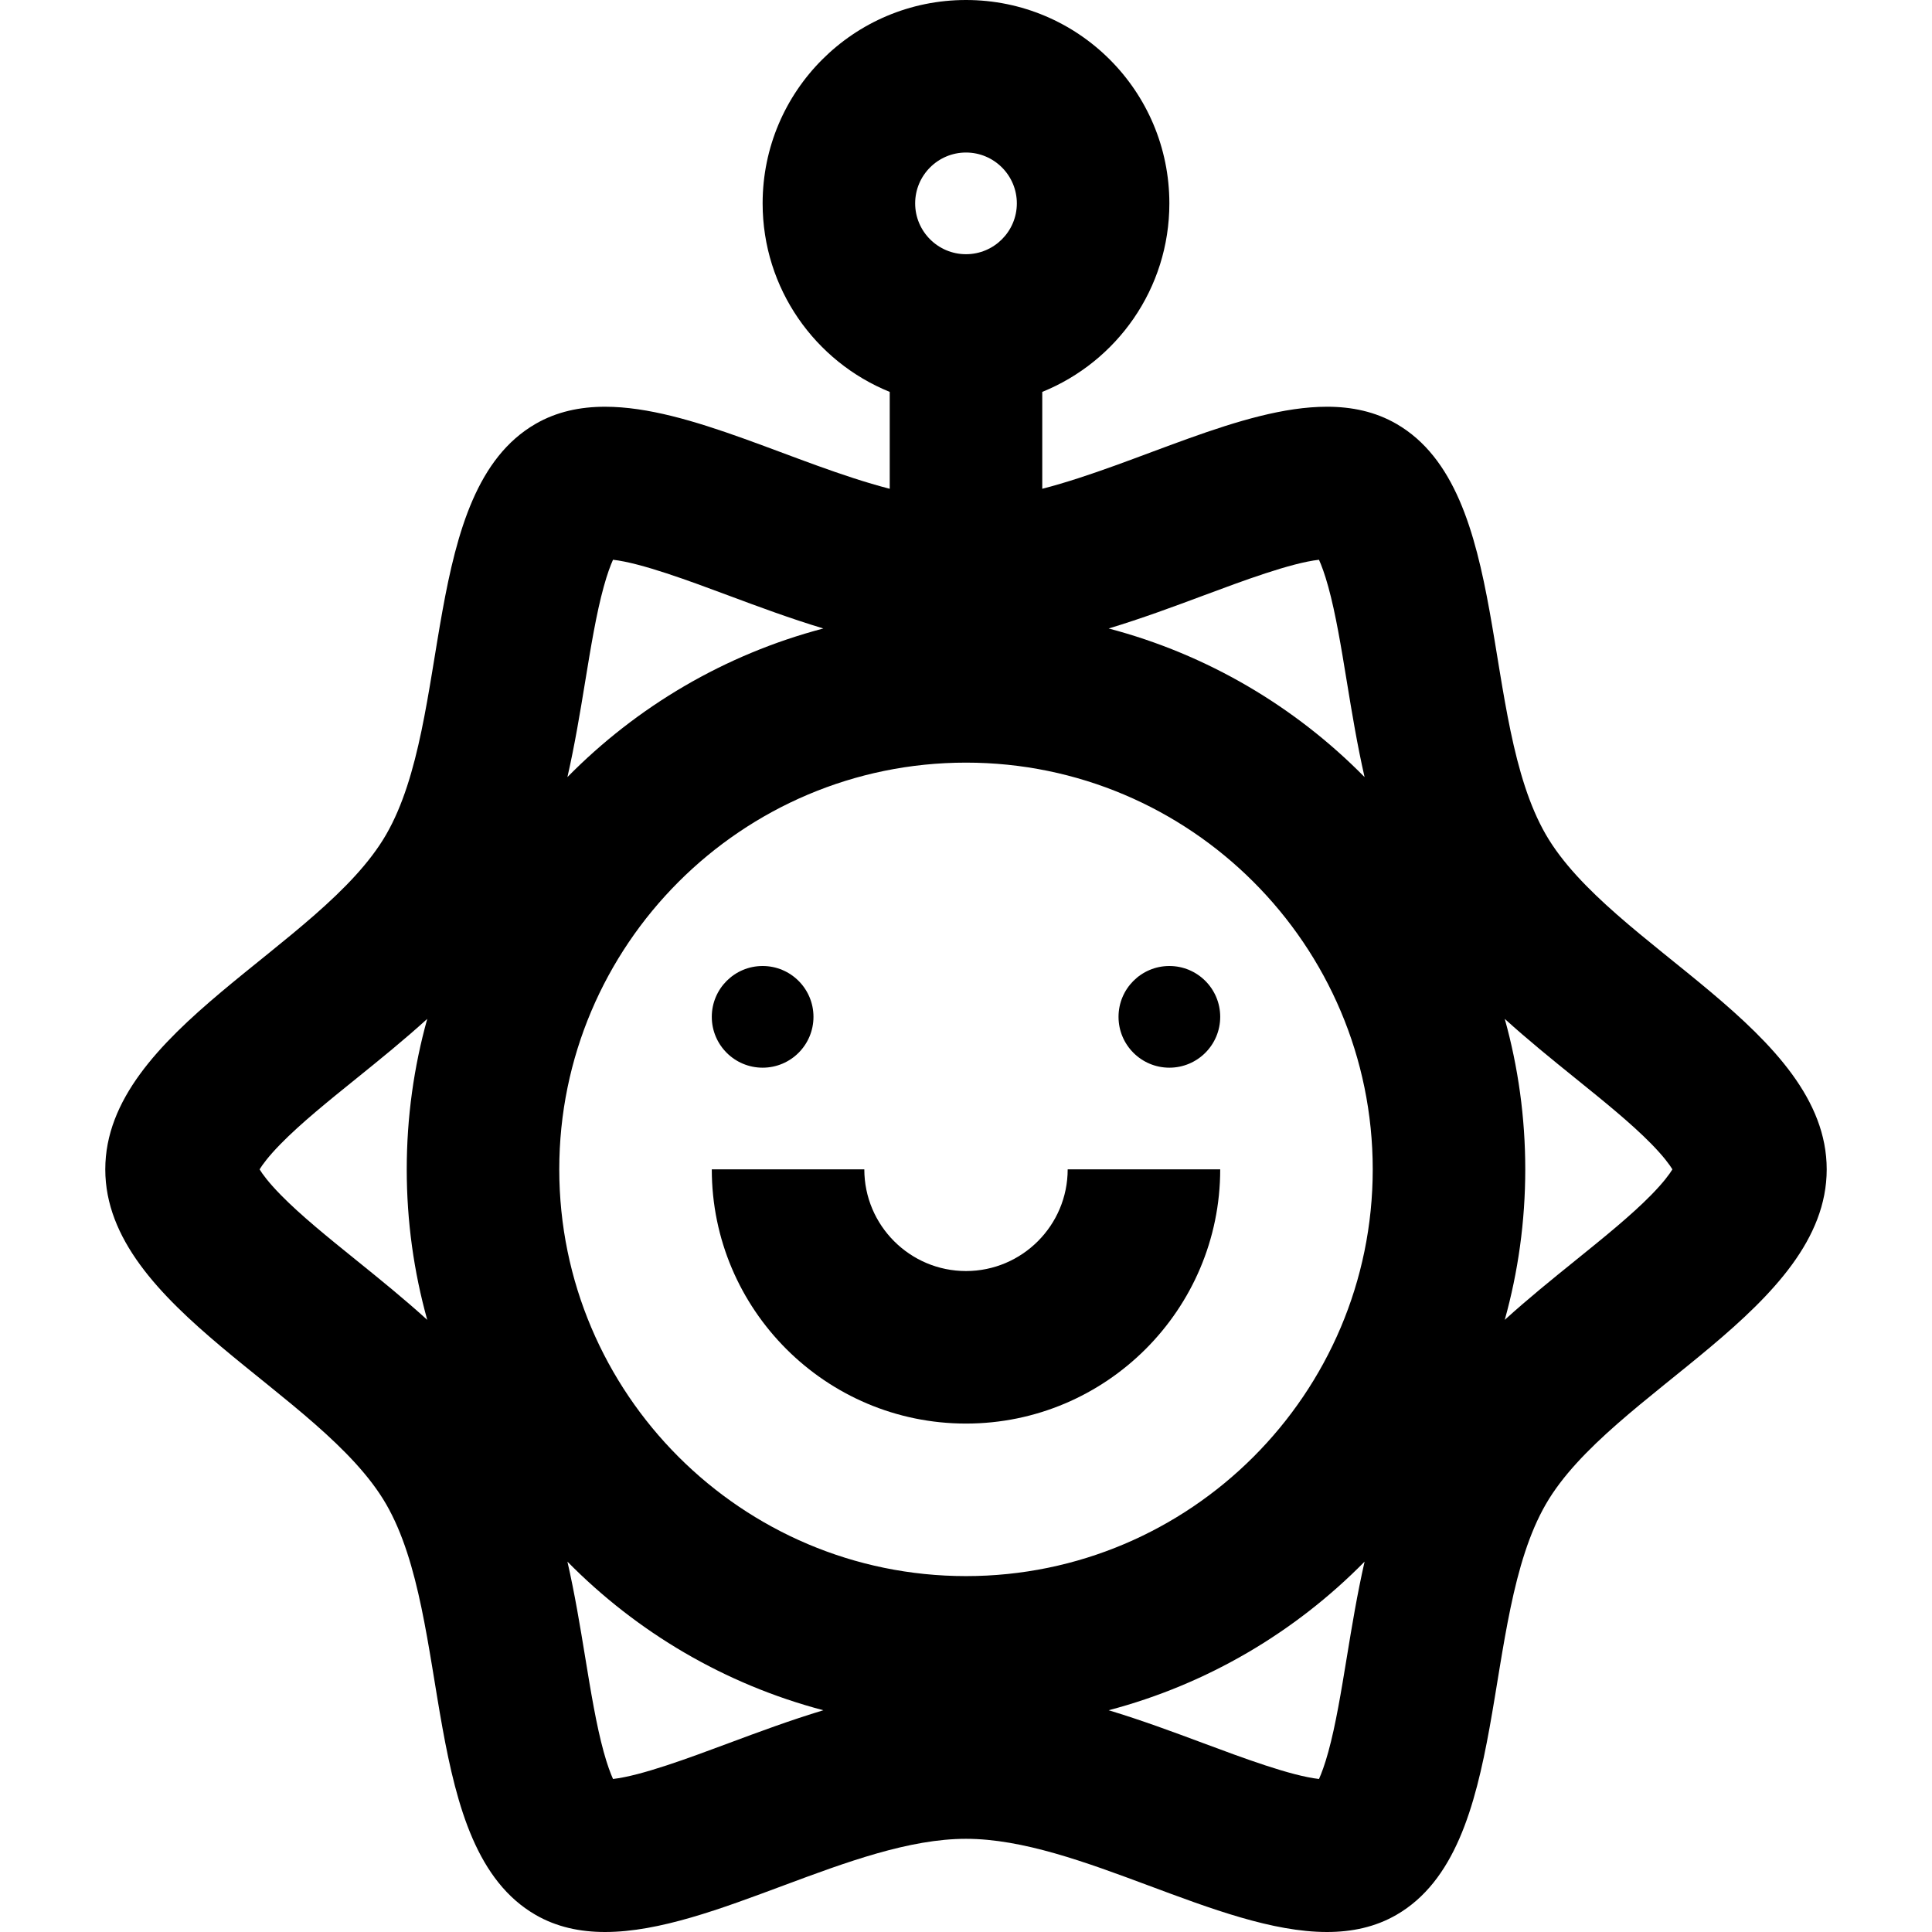 <?xml version="1.0" encoding="iso-8859-1"?>
<!-- Uploaded to: SVG Repo, www.svgrepo.com, Generator: SVG Repo Mixer Tools -->
<svg fill="#000000" height="800px" width="800px" version="1.1" id="Layer_1" xmlns="http://www.w3.org/2000/svg" xmlns:xlink="http://www.w3.org/1999/xlink" 
	 viewBox="0 0 512 512" xml:space="preserve">
<g>
	<g>
		<path d="M409.681,221.198c-17.803-30.769-8.831-91.058-39.6-108.861c-5.592-3.235-11.794-4.55-18.432-4.549
			c-22.568,0.004-50.122,15.196-75.439,21.747v-25.677c19.747-7.998,33.684-27.348,33.684-49.963
			C309.893,24.129,285.765,0,255.999,0s-53.895,24.129-53.895,53.895c0,22.616,13.937,41.965,33.684,49.963v25.677
			c-25.317-6.551-52.868-21.745-75.438-21.745c-6.636,0-12.843,1.316-18.435,4.55c-30.769,17.803-21.795,78.089-39.599,108.858
			c-17.256,29.825-74.414,51.762-74.414,88.697c0,36.937,57.158,58.873,74.415,88.697c17.803,30.771,8.831,91.055,39.601,108.858
			c5.592,3.236,11.795,4.55,18.435,4.55c28.768,0,65.637-24.696,95.647-24.696c30.013,0,66.881,24.696,95.647,24.696
			c6.637,0,12.843-1.316,18.435-4.55c30.771-17.803,21.8-78.087,39.603-108.858c17.256-29.827,74.412-51.763,74.412-88.697
			C484.097,272.959,426.939,251.023,409.681,221.198z M113.223,349.774c-6.075-5.519-12.458-10.685-18.762-15.775
			c-7.576-6.118-14.732-11.897-20.073-17.349c-3.248-3.315-4.842-5.521-5.596-6.756c0.755-1.234,2.347-3.44,5.596-6.756
			c5.341-5.45,12.496-11.229,20.072-17.346c6.304-5.09,12.687-10.258,18.763-15.778c-3.537,12.69-5.434,26.061-5.434,39.878
			C107.789,323.711,109.687,337.085,113.223,349.774z M318.937,157.816c10.419-3.884,23.152-8.629,30.607-9.473
			c0.652,1.446,1.52,3.728,2.475,7.199c1.963,7.14,3.404,15.931,4.929,25.24c1.323,8.082,2.73,16.608,4.678,25.155
			c-18.389-18.681-41.693-32.508-67.821-39.382C302.549,163.915,310.969,160.787,318.937,157.816z M256,40.421
			c7.429,0,13.474,6.044,13.474,13.474c0,7.429-6.044,13.474-13.474,13.474s-13.474-6.044-13.474-13.474
			C242.526,46.465,248.571,40.421,256,40.421z M155.052,180.778c1.525-9.306,2.966-18.098,4.929-25.236
			c0.954-3.469,1.822-5.753,2.474-7.2c7.455,0.845,20.189,5.589,30.609,9.473c7.968,2.971,16.388,6.1,25.131,8.739
			c-26.13,6.874-49.432,20.7-67.823,39.385C152.32,197.388,153.727,188.861,155.052,180.778z M193.067,461.972
			c-10.421,3.884-23.156,8.63-30.611,9.475c-0.652-1.447-1.52-3.731-2.475-7.2c-1.963-7.14-3.403-15.931-4.929-25.239
			c-1.323-8.081-2.73-16.609-4.679-25.159c18.39,18.684,41.696,32.512,67.827,39.384
			C209.455,455.871,201.037,459.003,193.067,461.972z M356.95,439.008c-1.527,9.306-2.967,18.099-4.93,25.239
			c-0.954,3.471-1.822,5.755-2.475,7.202c-7.455-0.843-20.188-5.589-30.608-9.473c-7.97-2.971-16.389-6.102-25.135-8.742
			c26.131-6.874,49.438-20.701,67.828-39.386C359.683,422.397,358.275,430.925,356.95,439.008z M256,417.683
			c-59.435,0-107.789-48.354-107.789-107.789S196.565,202.104,256,202.104s107.789,48.354,107.789,107.789
			S315.435,417.683,256,417.683z M437.613,316.648c-5.342,5.45-12.497,11.229-20.07,17.347c-6.306,5.092-12.69,10.259-18.766,15.779
			c3.537-12.69,5.434-26.063,5.434-39.881c0-13.817-1.897-27.189-5.434-39.878c6.077,5.52,12.459,10.686,18.763,15.776
			c7.576,6.118,14.732,11.897,20.072,17.347c3.249,3.315,4.841,5.522,5.596,6.756C442.452,311.129,440.86,313.335,437.613,316.648z"
			/>
	</g>
</g>
<g>
	<g>
		<path d="M282.947,309.893c0,14.859-12.089,26.947-26.947,26.947s-26.947-12.089-26.947-26.947h-40.421
			c0,37.147,30.221,67.368,67.368,67.368s67.368-30.221,67.368-67.368H282.947z"/>
	</g>
</g>
<g>
	<g>
		<circle cx="202.105" cy="269.474" r="13.474"/>
	</g>
</g>
<g>
	<g>
		<circle cx="309.895" cy="269.474" r="13.474"/>
	</g>
</g>
</svg>